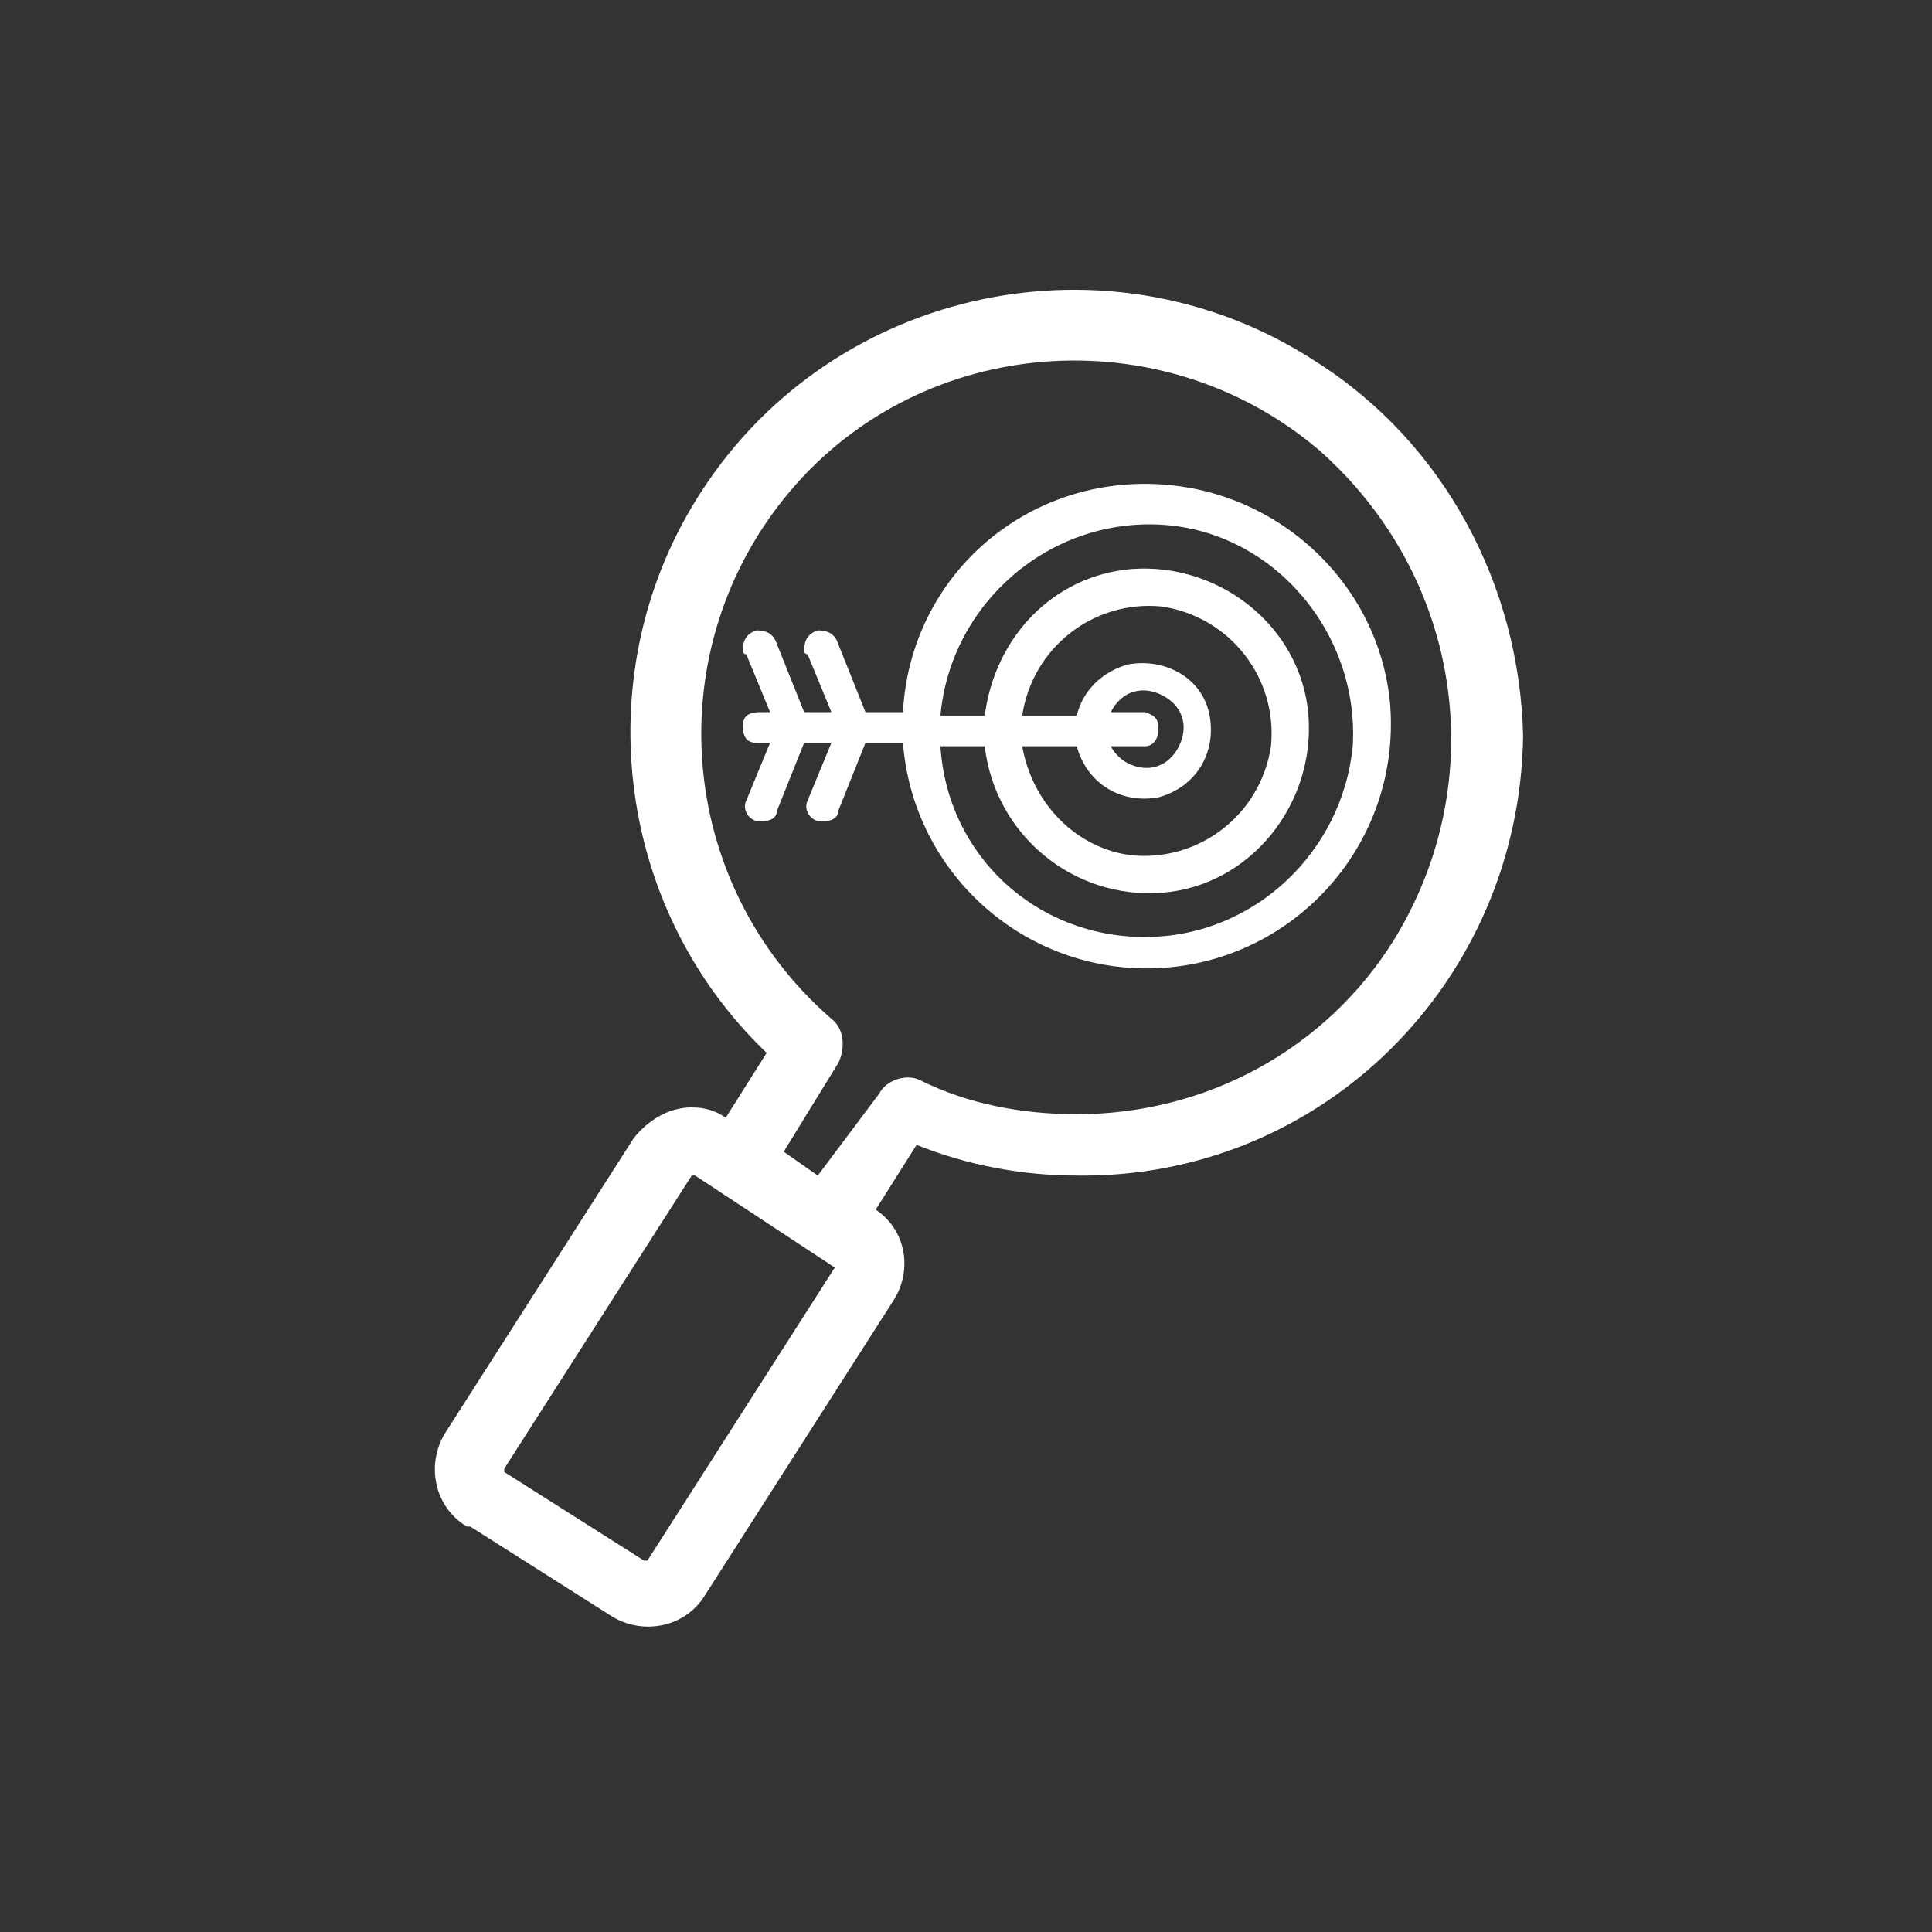 <?xml version="1.0" encoding="utf-8"?>
<!-- Generator: Adobe Illustrator 19.2.0, SVG Export Plug-In . SVG Version: 6.00 Build 0)  -->
<svg version="1.1" id="Calque_1" xmlns="http://www.w3.org/2000/svg" xmlns:xlink="http://www.w3.org/1999/xlink" x="0px" y="0px"
	 viewBox="0 0 56.7 56.7" style="enable-background:new 0 0 56.7 56.7;" xml:space="preserve">
<rect x="0" y="0" width="56.7" height="56.7" fill="#333333" stroke="none"/>
<style type="text/css">
	.st0{fill:#FFFFFF;}
</style>
<path class="st0" d="M38.6,10.6c-6-3.9-14.1-2.2-18,3.8c-3.4,5.2-2.6,12.2,1.9,16.5l-1.2,1.9c-0.3-0.2-0.6-0.3-1-0.3
	c-0.7,0-1.3,0.4-1.7,0.9l-5.5,8.6c-0.6,0.9-0.4,2.2,0.6,2.8c0,0,0,0,0.1,0l4.1,2.6c0.9,0.6,2.2,0.4,2.8-0.6c0,0,0,0,0,0l5.5-8.6
	c0.6-0.9,0.4-2.1-0.5-2.7l1.2-1.9c1.5,0.6,3.1,0.9,4.7,0.9l0,0c7.2,0.1,13-5.7,13.1-12.9C44.6,17.2,42.4,13,38.6,10.6z M24.5,37.2
	l-5.5,8.6c0,0-0.1,0-0.1,0c0,0,0,0,0,0l-4.1-2.6c0,0,0-0.1,0-0.1l5.5-8.6c0,0,0,0,0.1,0l0,0L24.5,37.2
	C24.5,37.1,24.5,37.2,24.5,37.2C24.5,37.2,24.5,37.2,24.5,37.2z M40.9,27.6c-2,3.2-5.5,5.1-9.3,5.1l0,0c-1.6,0-3.2-0.3-4.6-1
	c-0.4-0.2-1,0-1.2,0.4L24,34.5l-1-0.7l1.6-2.6c0.2-0.4,0.2-1-0.2-1.3c-4.6-4-5.1-10.9-1.2-15.5s10.9-5.1,15.5-1.2
	C42.9,16.9,43.8,22.9,40.9,27.6z"/>
<g id="ëÎÓÈ_1">
	<path class="st0" d="M33.6,14.2c-3.8,0-6.9,2.9-7.1,6.7h-1.1l-0.8-2c-0.1-0.3-0.3-0.4-0.6-0.4c-0.3,0.1-0.4,0.3-0.4,0.6
		c0,0,0,0.1,0.1,0.1l0.7,1.7h-0.8l-0.8-2c-0.1-0.3-0.3-0.4-0.6-0.4c-0.3,0.1-0.4,0.3-0.4,0.6c0,0,0,0.1,0.1,0.1l0.7,1.7h-0.3
		c-0.3,0-0.5,0.1-0.5,0.4s0.1,0.5,0.4,0.5c0,0,0.1,0,0.1,0h0.3l-0.7,1.7c-0.1,0.2,0,0.5,0.3,0.6c0.1,0,0.1,0,0.2,0
		c0.2,0,0.4-0.1,0.4-0.3l0.8-2h0.8l-0.7,1.7c-0.1,0.2,0,0.5,0.3,0.6c0.1,0,0.1,0,0.2,0c0.2,0,0.4-0.1,0.4-0.3l0.8-2h1.1
		c0.3,3.9,3.7,6.9,7.7,6.6c3.9-0.3,6.9-3.7,6.6-7.7C40.5,17.1,37.4,14.2,33.6,14.2z M33.6,27.5c-3.2,0-5.8-2.4-6-5.6h1.3
		c0.3,2.6,2.6,4.5,5.2,4.3s4.5-2.6,4.3-5.2s-2.6-4.5-5.2-4.3c-2.3,0.2-4,2-4.3,4.3h-1.3c0.3-3.3,3.2-5.8,6.5-5.6s5.8,3.2,5.6,6.5
		C39.4,25,36.8,27.5,33.6,27.5z M31.6,21.9c0.3,1.1,1.3,1.7,2.4,1.5c1.1-0.3,1.7-1.3,1.5-2.4s-1.3-1.7-2.4-1.5
		c-0.7,0.2-1.3,0.7-1.5,1.5H30c0.3-2,2.1-3.4,4.1-3.2c2,0.3,3.4,2.1,3.2,4.1c-0.3,2-2.1,3.4-4.1,3.2c-1.6-0.2-2.9-1.5-3.2-3.2H31.6
		L31.6,21.9z M33.6,20.9h-1c0.3-0.6,0.9-0.8,1.5-0.5c0.6,0.3,0.8,0.9,0.5,1.5s-0.9,0.8-1.5,0.5c-0.2-0.1-0.4-0.3-0.5-0.5h1
		c0.3,0,0.4-0.3,0.4-0.5C34,21.1,33.9,21,33.6,20.9L33.6,20.9z"/>
</g>
</svg>
